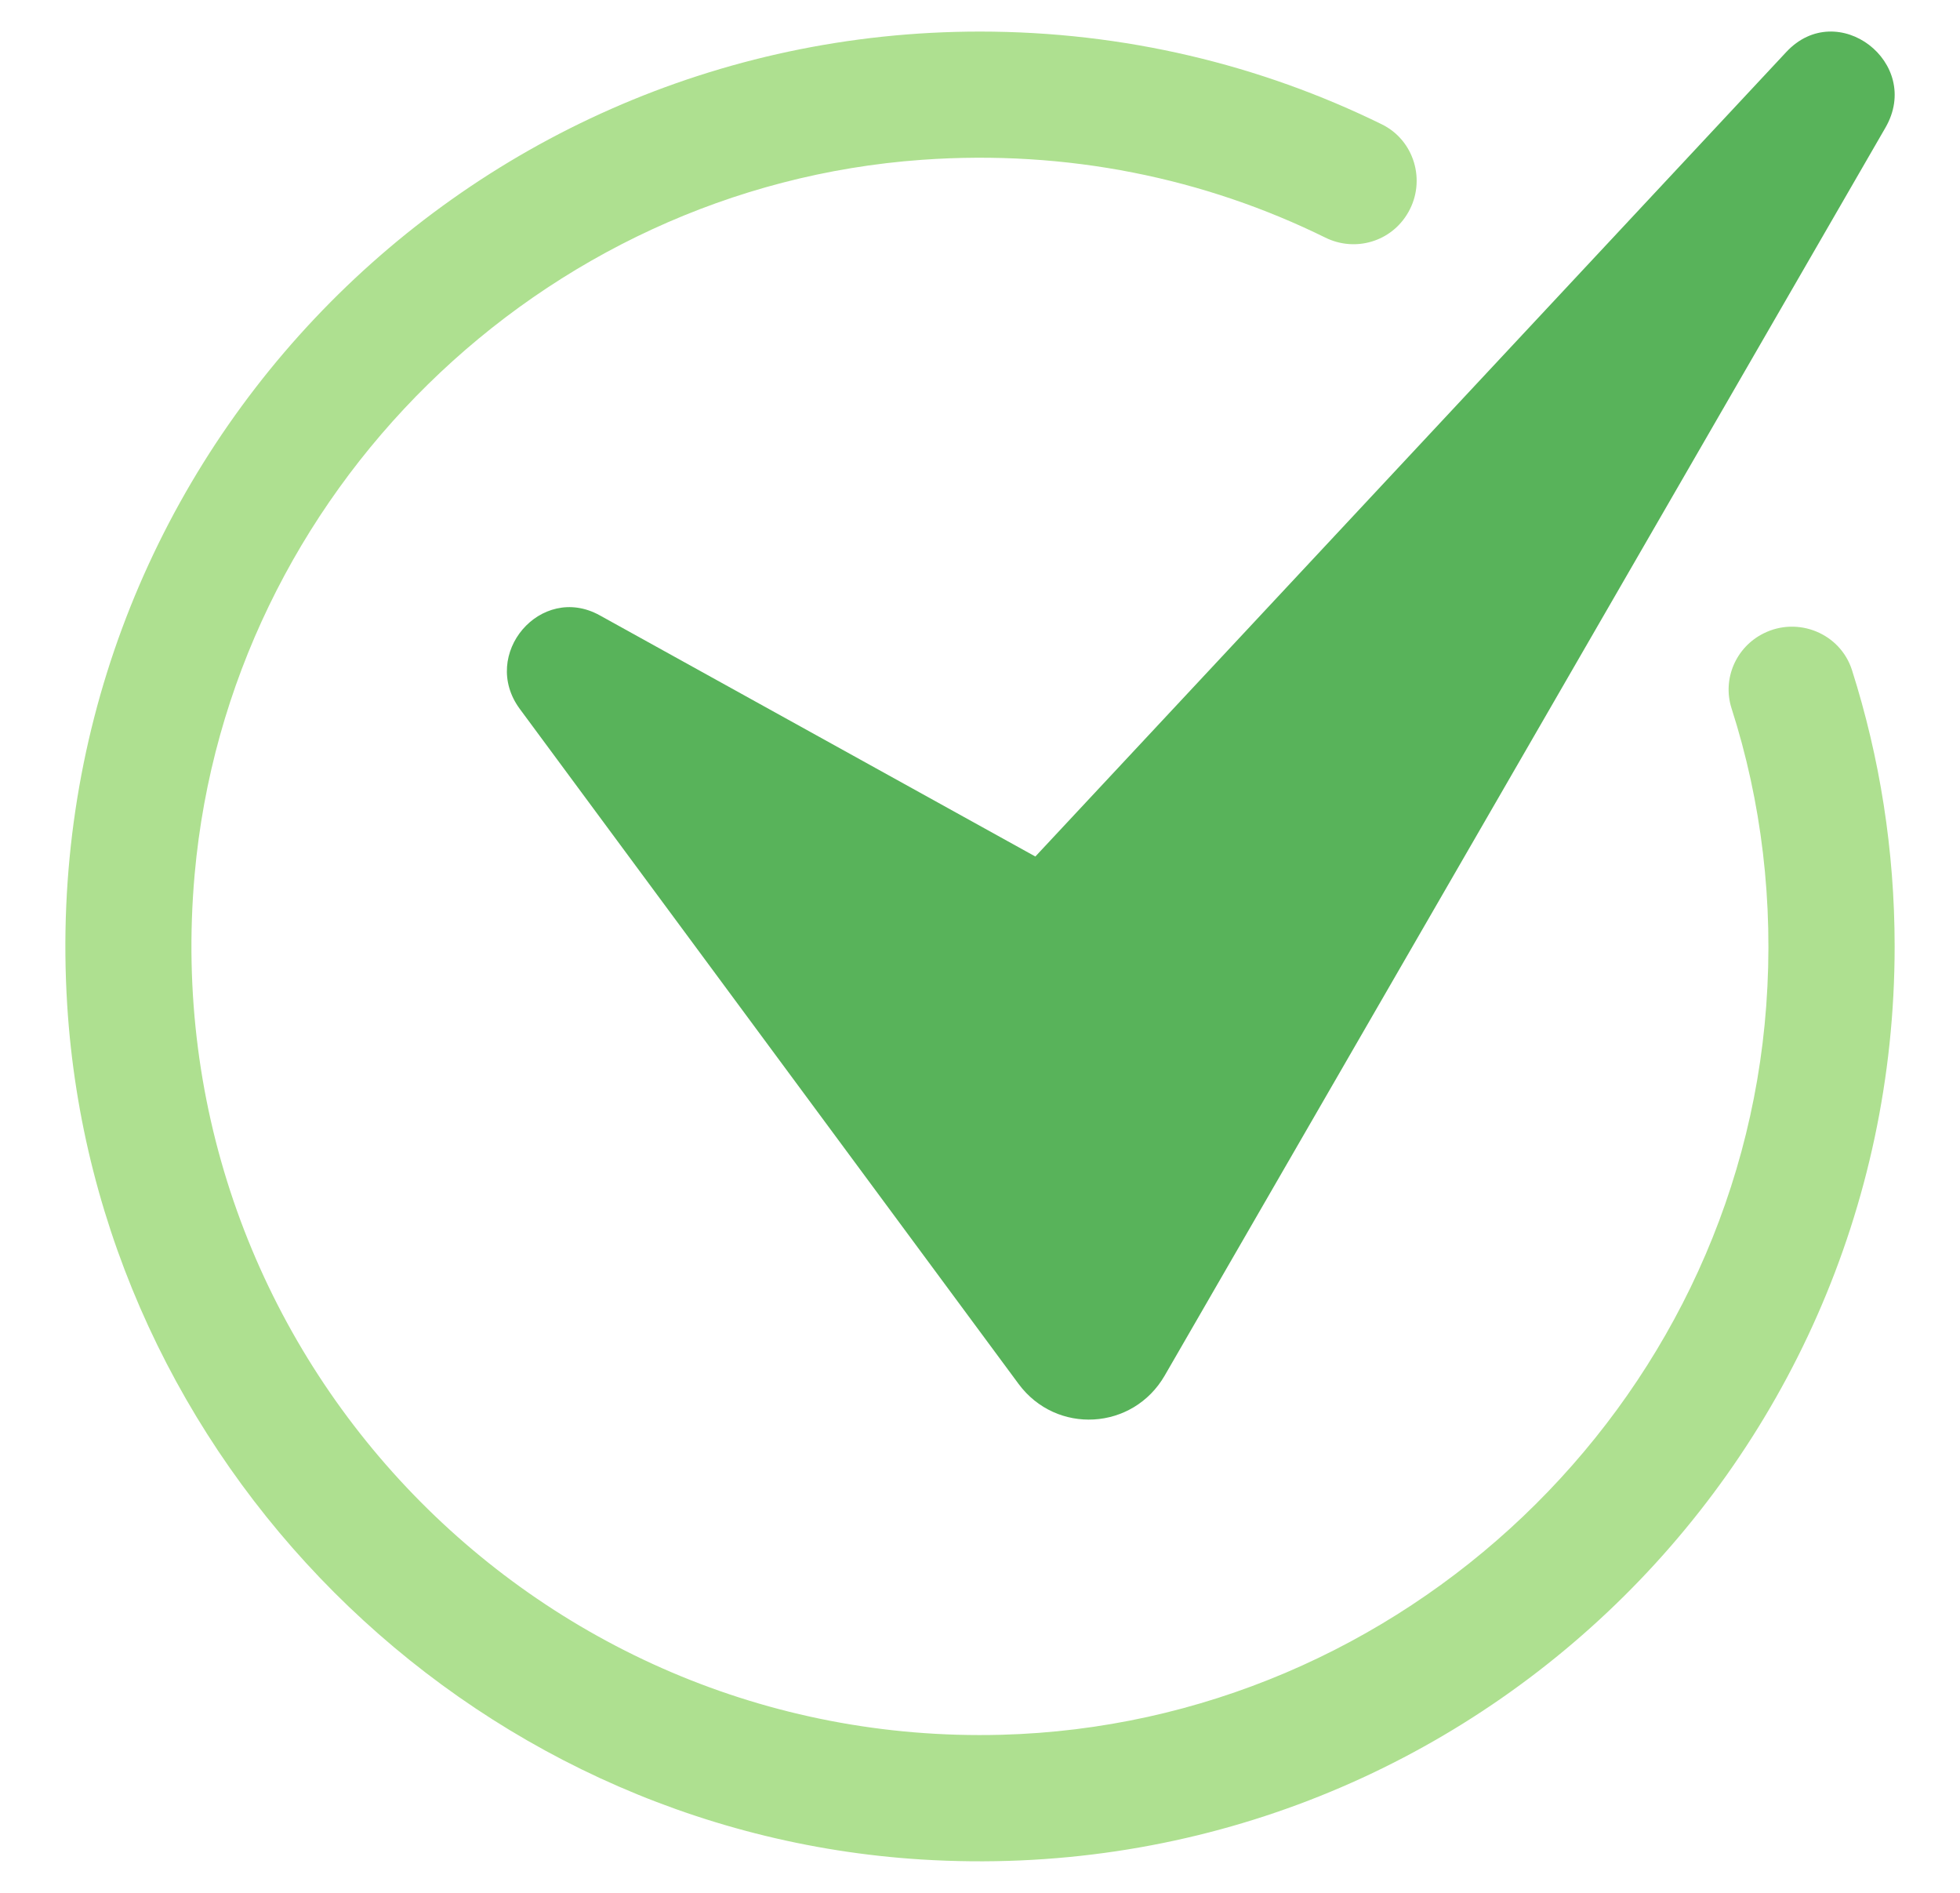 <svg xmlns="http://www.w3.org/2000/svg" width="29" height="28" viewBox="0 0 29 28" fill="none"><g clip-path="url(#clip0_1_2730)"><path d="M28.033 14C28.033 21.762 21.505 27.994 13.637 27.507C6.897 27.089 1.411 21.603 0.994 14.862C0.506 6.995 6.738 0.467 14.5 0.467C16.632 0.467 18.65 0.958 20.445 1.839C20.926 2.075 21.103 2.674 20.837 3.14L20.835 3.143C20.59 3.574 20.054 3.734 19.61 3.515C17.828 2.637 15.791 2.21 13.641 2.364C7.995 2.767 3.383 7.296 2.88 12.934C2.255 19.953 7.879 25.843 14.81 25.662C20.745 25.507 25.699 20.801 26.133 14.88C26.246 13.341 26.061 11.852 25.62 10.479C25.481 10.044 25.684 9.574 26.093 9.37C26.603 9.114 27.229 9.37 27.402 9.913C27.812 11.202 28.033 12.575 28.033 14Z" fill="#AEE090"></path><path d="M7.691 10.487L15.071 20.472C15.629 21.226 16.763 21.161 17.233 20.348L27.897 1.888C28.452 0.926 27.185 -0.04 26.43 0.769L15.319 12.67L8.873 9.102C8.001 8.62 7.096 9.681 7.691 10.487Z" fill="#58B35A"></path></g><defs><clipPath id="clip0_1_2730"><rect width="28" height="28" fill="white" transform="translate(0.5)"></rect></clipPath></defs></svg>